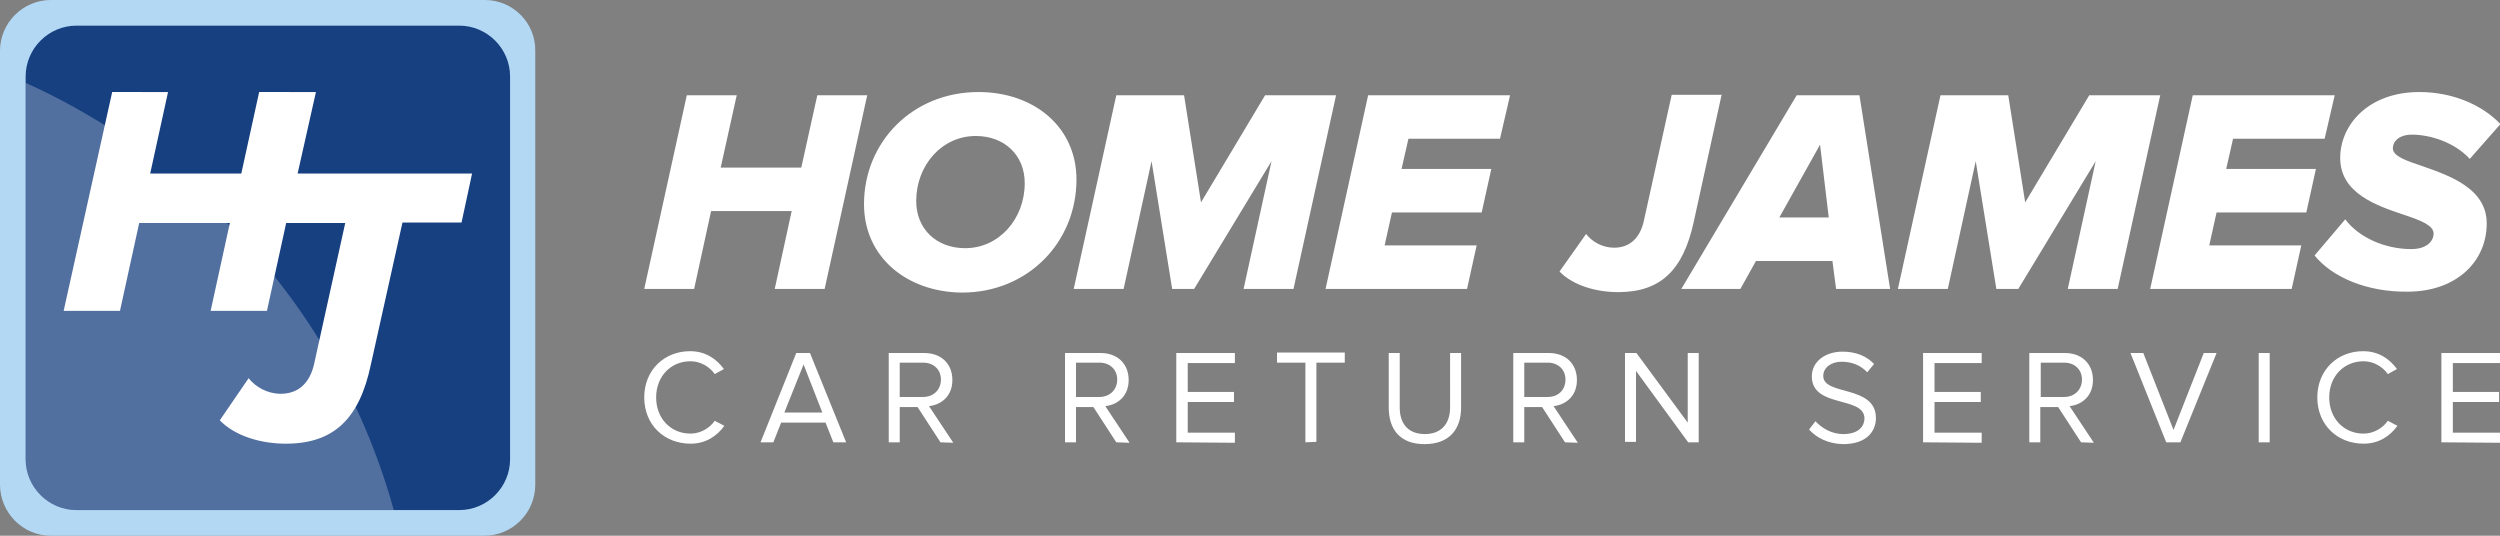 <svg version="1.1" id="Layer_1" xmlns="http://www.w3.org/2000/svg" x="0" y="0" viewBox="0 0 546 117" xml:space="preserve"><rect x="0" y="0" width="546" height="117" fill="#808080" stroke="none"/><path d="M105.9 0H11.1C5 0 0 5 0 11.1v94.7C0 112 5 117 11.1 117h94.7c6.1 0 11.1-5 11.1-11.1V11.1C117 5 112 0 105.9 0z" fill="#b3d8f4"/><path d="M100.3 5.6H16.7c-6.1 0-11.1 5-11.1 11.1v83.6c0 6.1 5 11.1 11.1 11.1h83.6c6.1 0 11.1-5 11.1-11.1V16.7c0-6.1-5-11.1-11.1-11.1z" fill="#174080"/><path d="M41 40.7H27.3V30.2c-6.9-4.6-14.1-8.7-21.7-12.1v82.2c0 6.1 5 11.1 11.1 11.1H86c-7.7-27.9-23.6-52.3-45-70.7z" opacity=".25" fill="#fff"/><path d="M140.7 86.8c0-6 4.4-10.1 10-10.1 3.4 0 5.8 1.7 7.4 3.9l-2 1.1c-1.1-1.6-3.1-2.8-5.3-2.8-4.3 0-7.5 3.3-7.5 7.9s3.2 7.9 7.5 7.9c2.2 0 4.2-1.2 5.3-2.8l2.1 1.1c-1.6 2.2-4 3.9-7.4 3.9-5.7 0-10.1-4.1-10.1-10.1zm41.3 9.8l-1.7-4.3h-9.7l-1.7 4.3h-2.8l7.8-19.5h3l7.9 19.5H182zm-6.5-17l-4.2 10.5h8.3l-4.1-10.5zm29.9 17l-5-7.7h-3.9v7.7h-2.4V77.1h7.8c3.6 0 6.1 2.3 6.1 5.9 0 3.5-2.4 5.4-5.1 5.7l5.3 8-2.8-.1zm.1-13.7c0-2.2-1.6-3.7-3.9-3.7h-5.1v7.5h5.1c2.3 0 3.9-1.6 3.9-3.8zm38.3 13.7l-5-7.7H235v7.7h-2.4V77.1h7.8c3.6 0 6.1 2.3 6.1 5.9 0 3.5-2.4 5.4-5.1 5.7l5.3 8-2.9-.1zm.2-13.7c0-2.2-1.6-3.7-3.9-3.7H235v7.5h5.1c2.3 0 3.9-1.6 3.9-3.8zm12.9 13.7V77.1h12.8v2.2h-10.3v6.3h10.1v2.2h-10.1v6.7h10.3v2.2l-12.8-.1zm28.2 0V79.2h-6.2V77h14.8v2.2h-6.2v17.3l-2.4.1zm18.2-7.6V77.1h2.4V89c0 3.6 1.9 5.8 5.5 5.8s5.5-2.3 5.5-5.8V77.1h2.4V89c0 4.9-2.7 8-8 8s-7.8-3.2-7.8-8zm38.5 7.6l-5-7.7h-3.9v7.7h-2.4V77.1h7.8c3.6 0 6.1 2.3 6.1 5.9 0 3.5-2.4 5.4-5.1 5.7l5.3 8-2.8-.1zm.1-13.7c0-2.2-1.6-3.7-3.9-3.7h-5.1v7.5h5.1c2.4 0 3.9-1.6 3.9-3.8zm26.8 13.7L357.3 81v15.5h-2.4V77.1h2.5l11.2 15.2V77.1h2.4v19.5h-2.3zm26.4-2.8l1.4-1.8c1.3 1.4 3.4 2.8 6.1 2.8 3.5 0 4.6-1.9 4.6-3.4 0-5-11.5-2.2-11.5-9.2 0-3.2 2.9-5.4 6.7-5.4 3 0 5.3 1 6.9 2.7l-1.5 1.8c-1.5-1.6-3.5-2.3-5.6-2.3-2.3 0-4 1.3-4 3.1 0 4.4 11.5 1.9 11.5 9.2 0 2.8-1.9 5.7-7.2 5.7-3.3-.1-5.8-1.4-7.4-3.2zm24.9 2.8V77.1h12.8v2.2h-10.3v6.3h10.1v2.2h-10.1v6.7h10.3v2.2l-12.8-.1zm34.5 0l-5-7.7h-3.9v7.7h-2.4V77.1h7.8c3.6 0 6.1 2.3 6.1 5.9 0 3.5-2.4 5.4-5.1 5.7l5.3 8-2.8-.1zm.2-13.7c0-2.2-1.6-3.7-3.9-3.7h-5.1v7.5h5.1c2.3 0 3.9-1.6 3.9-3.8zm18.4 13.7l-7.8-19.5h2.8l6.6 16.8 6.6-16.8h2.8l-7.9 19.5h-3.1zm20.2 0V77.1h2.4v19.5h-2.4zm12.8-9.8c0-6 4.4-10.1 10-10.1 3.4 0 5.8 1.7 7.4 3.9l-2 1.1c-1.1-1.6-3.1-2.8-5.3-2.8-4.3 0-7.5 3.3-7.5 7.9s3.2 7.9 7.5 7.9c2.2 0 4.2-1.2 5.3-2.8l2.1 1.1c-1.6 2.2-4 3.9-7.4 3.9-5.7 0-10.1-4.1-10.1-10.1zm27.1 9.8V77.1H546v2.2h-10.3v6.3h10.1v2.2h-10.1v6.7H546v2.2l-12.8-.1zm-364-33.5l3.7-17h-17.6l-3.7 17h-10.9l9.3-42.3h10.9l-3.5 15.8H175l3.5-15.8h10.9l-9.3 42.3h-10.9zm19.5-18.5c0-13.6 10.6-24.5 25-24.5 12.1 0 21.4 7.6 21.4 19.1 0 13.7-10.6 24.7-25 24.7-12-.1-21.4-7.7-21.4-19.3zm35.1-4.6c0-6.1-4.4-10.3-10.7-10.3-7.4 0-13 6.4-13 14.2 0 6.1 4.4 10.3 10.7 10.3 7.4 0 13-6.4 13-14.2zm47.8 23.1l6.1-27.9-16.9 27.9H256l-4.5-27.9-6.1 27.9h-10.9l9.3-42.3h14.8l3.7 23.4 14-23.4h15.5l-9.3 42.3h-10.9zm17.9 0l9.3-42.3h31l-2.2 9.5h-20l-1.5 6.6h19.6l-2.1 9.5H304l-1.6 7.2h20.1l-2.1 9.5h-30.9zm51.1-3.8l5.8-8.2c1.3 1.7 3.6 3 6.1 3 3.5 0 5.7-2.2 6.5-5.8l6.1-27.6H376l-6.1 27.8c-2.3 10.5-7.2 15.3-16.5 15.3-4.7 0-9.8-1.4-12.8-4.5zm60.4 3.8l-.8-6.1h-16.7l-3.4 6.1h-12.9l25.2-42.3h13.7l6.7 42.3H401zm-3.5-31.5l-8.9 15.9h10.8l-1.9-15.9zm54.1 31.5l6.1-27.9-16.9 27.9H436l-4.5-27.9-6.1 27.9h-10.9l9.3-42.3h14.8l3.7 23.4 14-23.4h15.5l-9.3 42.3h-10.9zm18 0l9.3-42.3h31l-2.2 9.5h-20l-1.5 6.6h19.6l-2.1 9.5h-19.6l-1.6 7.2h20.1l-2.1 9.5h-30.9zm35.9-7.3l6.7-7.9c2.9 3.9 8.6 6.5 14.4 6.5 3.5 0 4.9-1.8 4.9-3.4 0-1.8-2.9-2.9-6.5-4.1-6-2-13.9-4.7-13.9-12.4 0-7.2 6.1-14.4 17.3-14.4 6.8 0 13.4 2.5 17.7 7l-6.7 7.6c-3.3-3.6-8.6-5.3-12.7-5.3-2.5 0-4.1 1.3-4.1 3s2.9 2.7 6.5 3.9c6 2.1 14 4.9 14 12.5 0 8.3-6.6 14.9-17.3 14.9-8.8.1-16.4-3.1-20.3-7.9zM103.1 37.9H65l4-17.8H56.6l-3.9 17.8H32.8l3.9-17.8H24.5L13.9 67.9h12.3l4.2-19.2h19.8L46 67.9h12.3l4.2-19.2h12.9l-6.8 30.8c-.9 4-3.3 6.5-7.3 6.5-2.9 0-5.5-1.5-7-3.4L48 91.8c3.4 3.5 9.1 5.1 14.4 5.1 10.5 0 16.1-5.4 18.6-17.3l6.9-31h12.9l2.3-10.7z" fill="#fff"/></svg>